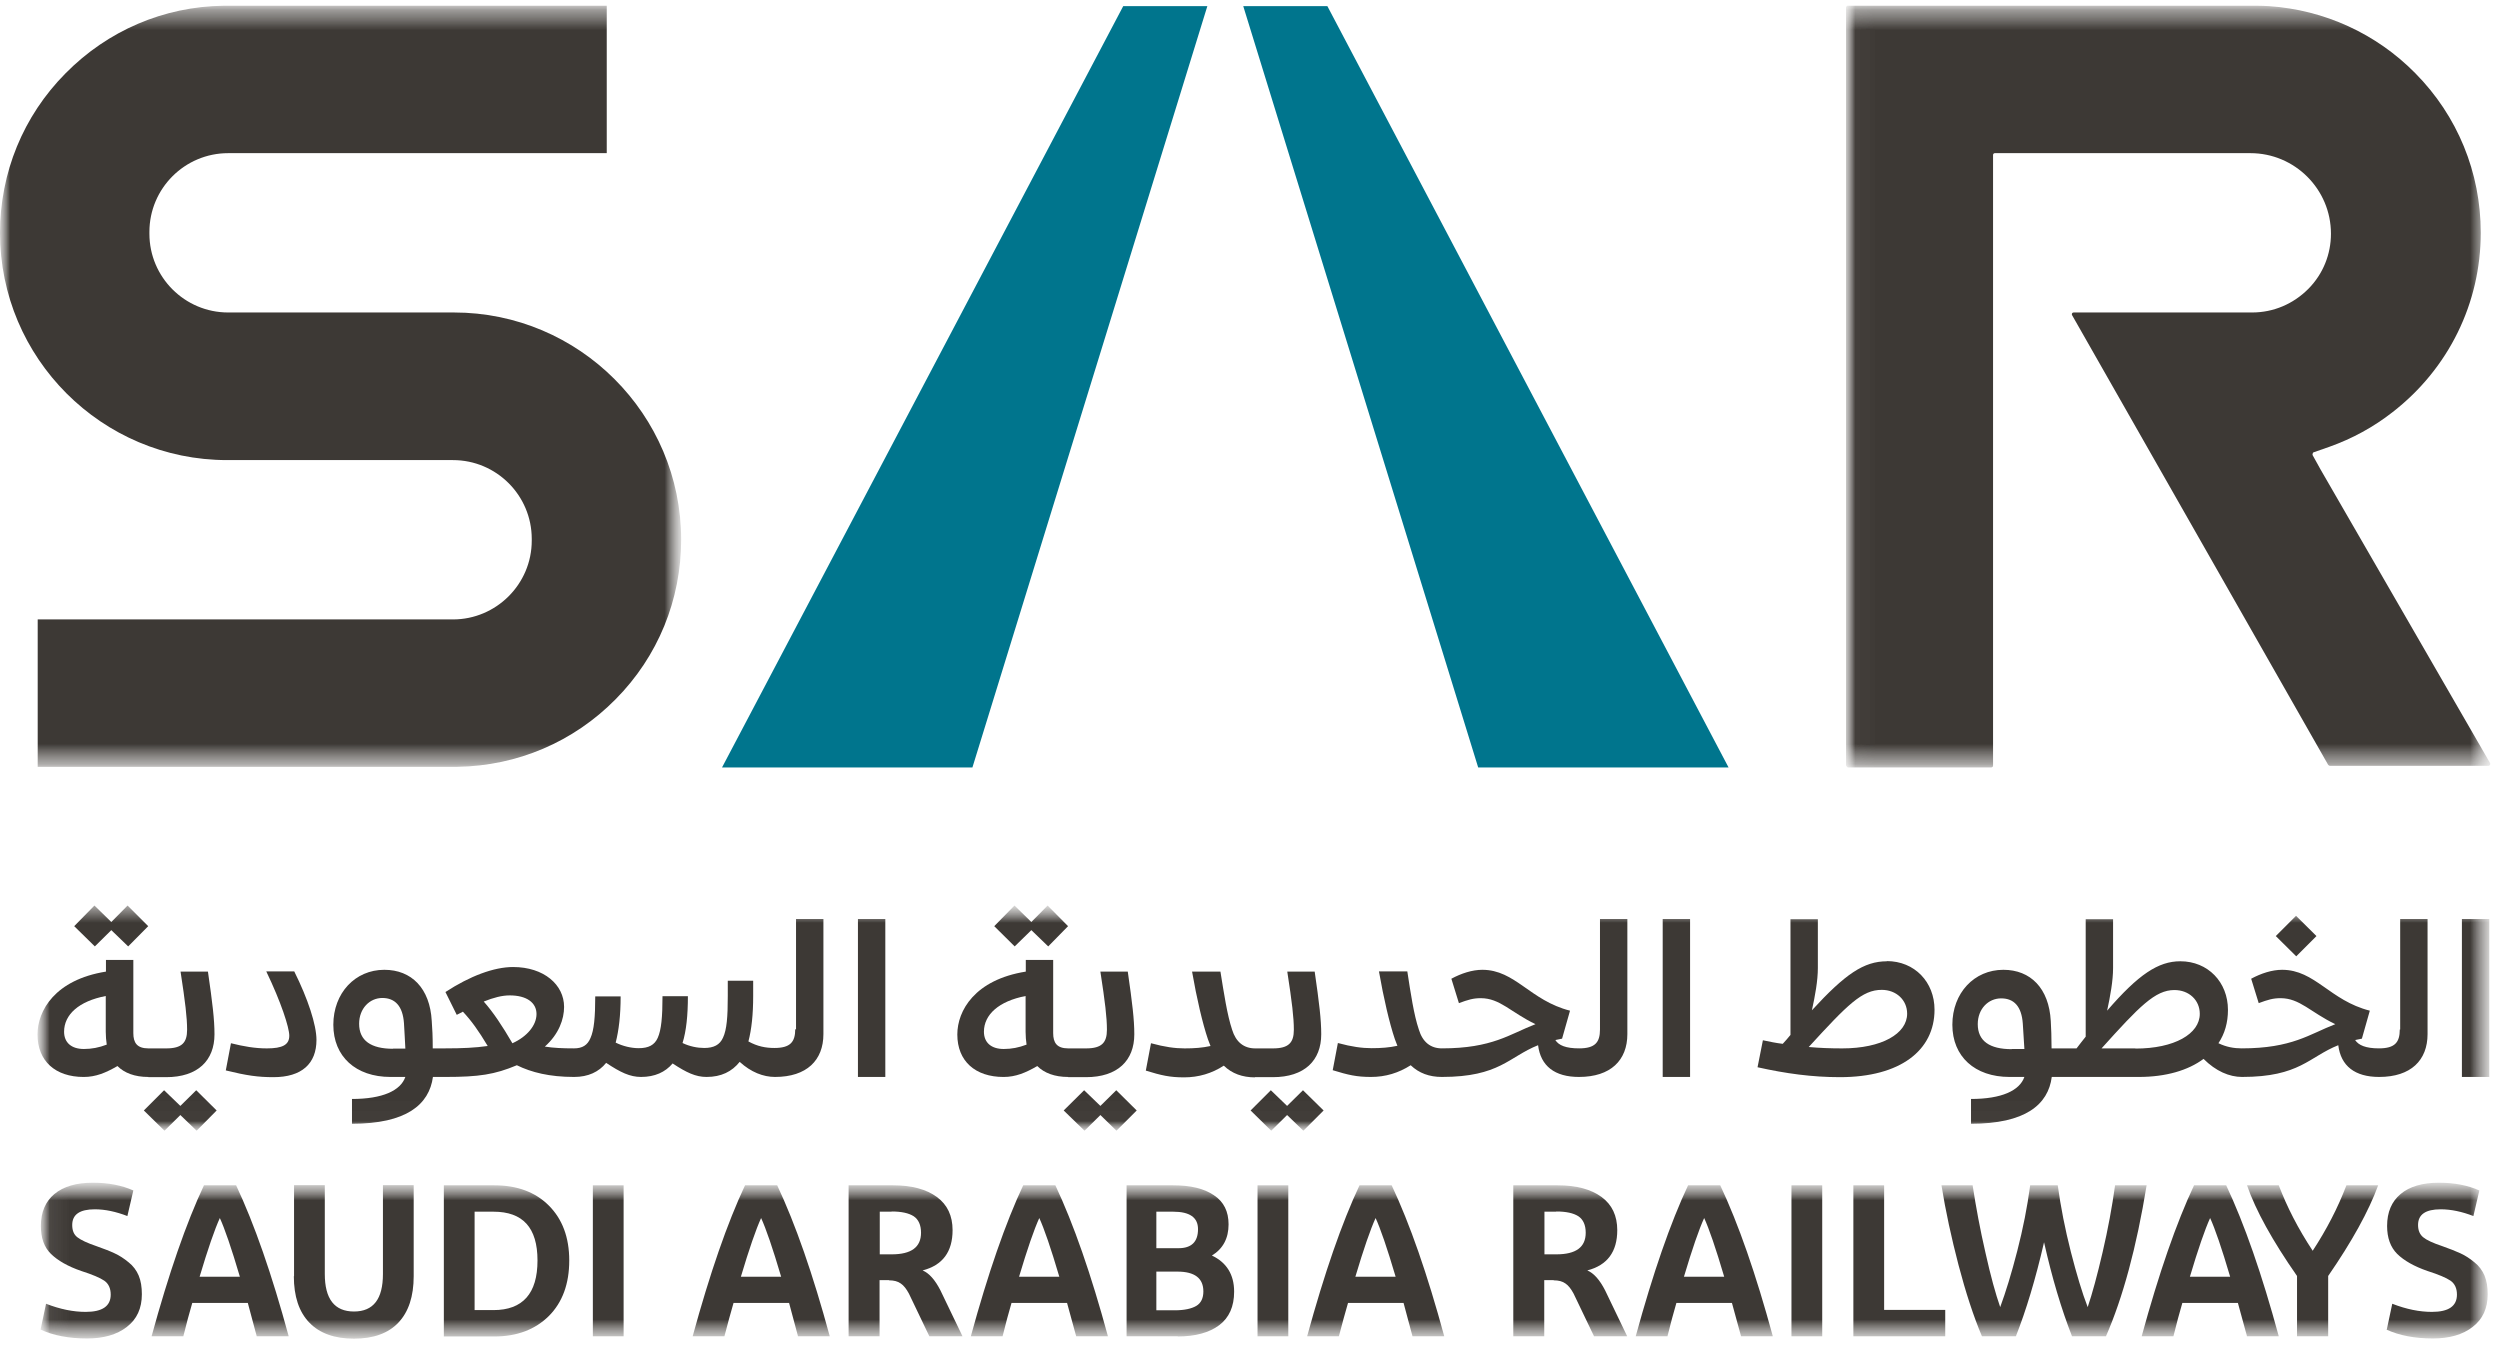 <svg width="126" height="68" viewBox="0 0 126 68" fill="none" xmlns="http://www.w3.org/2000/svg">
<path d="M36.39 38.68H49.01L60.85 0.31H56.61L36.39 38.68Z" fill="#00758D"/>
<path d="M66.9 0.31H62.66L74.5 38.68H87.12L66.9 0.31Z" fill="#00758D"/>
<mask id="mask0_1959_1387" style="mask-type:luminance" maskUnits="userSpaceOnUse" x="0" y="0" width="35" height="39">
<path d="M34.33 0.289H0V38.649H34.33V0.289Z" fill="white"/>
</mask>
<g mask="url(#mask0_1959_1387)">
<mask id="mask1_1959_1387" style="mask-type:luminance" maskUnits="userSpaceOnUse" x="0" y="0" width="35" height="39">
<path d="M34.32 0.289H0V38.649H34.32V0.289Z" fill="white"/>
</mask>
<g mask="url(#mask1_1959_1387)">
<path d="M1.9 31.219V38.649H23.06C26.07 38.599 28.9 37.399 31.03 35.239C33.16 33.089 34.33 30.229 34.33 27.199C34.33 20.889 29.19 15.749 22.88 15.749H11.5C9.31 15.749 7.53 13.969 7.53 11.779V11.689C7.53 9.499 9.31 7.719 11.5 7.719H30.58V0.289H11.27C8.26 0.329 5.43 1.539 3.3 3.699C1.17 5.849 0 8.709 0 11.739C0 18.049 5.13 23.189 11.45 23.189H22.83C25.02 23.189 26.8 24.969 26.8 27.159V27.249C26.8 29.439 25.01 31.219 22.83 31.219H1.9Z" fill="#3D3935"/>
</g>
</g>
<mask id="mask2_1959_1387" style="mask-type:luminance" maskUnits="userSpaceOnUse" x="93" y="0" width="33" height="39">
<path d="M125.5 0.289H93.02V38.679H125.5V0.289Z" fill="white"/>
</mask>
<g mask="url(#mask2_1959_1387)">
<mask id="mask3_1959_1387" style="mask-type:luminance" maskUnits="userSpaceOnUse" x="93" y="0" width="33" height="39">
<path d="M125.5 0.289H93.02V38.679H125.5V0.289Z" fill="white"/>
</mask>
<g mask="url(#mask3_1959_1387)">
<path d="M93.11 38.679H100.36C100.41 38.679 100.45 38.639 100.45 38.589V7.809C100.45 7.759 100.49 7.719 100.54 7.719H113.42C115.66 7.719 117.48 9.539 117.48 11.779C117.48 12.819 117.08 13.809 116.35 14.549C115.59 15.319 114.58 15.749 113.51 15.749H104.51C104.44 15.749 104.4 15.819 104.43 15.879L117.34 38.549C117.34 38.549 117.39 38.599 117.42 38.599H125.42C125.49 38.599 125.53 38.519 125.5 38.459L116.96 23.669L116.55 22.929C116.55 22.929 116.55 22.819 116.6 22.799L117.4 22.519C118.55 22.109 119.62 21.529 120.59 20.769C123.41 18.579 125.03 15.279 125.03 11.729C125.03 8.699 123.86 5.839 121.73 3.689C119.76 1.689 117.14 0.499 114.36 0.309C114.16 0.299 113.95 0.289 113.75 0.289H93.13C93.08 0.289 93.04 0.329 93.04 0.379V38.579C93.04 38.579 93.08 38.669 93.13 38.669" fill="#3D3935"/>
</g>
</g>
<mask id="mask4_1959_1387" style="mask-type:luminance" maskUnits="userSpaceOnUse" x="1" y="45" width="125" height="12">
<path d="M125.47 45.639H1.88V56.989H125.47V45.639Z" fill="white"/>
</mask>
<g mask="url(#mask4_1959_1387)">
<path d="M6.43 45.639L5.61 46.469L4.76 45.639L3.74 46.679L4.78 47.699L5.61 46.879L6.46 47.699L7.47 46.679L6.43 45.639Z" fill="#3D3935"/>
<mask id="mask5_1959_1387" style="mask-type:luminance" maskUnits="userSpaceOnUse" x="1" y="45" width="125" height="12">
<path d="M125.47 45.639H1.88V56.989H125.47V45.639Z" fill="white"/>
</mask>
<g mask="url(#mask5_1959_1387)">
<path d="M4.23 52.869C3.59 52.869 3.23 52.539 3.23 51.999C3.23 51.139 3.97 50.459 5.33 50.199V51.999C5.33 52.229 5.35 52.449 5.38 52.649C4.99 52.799 4.62 52.869 4.23 52.869ZM7.47 54.289H8.37C9.97 54.289 10.81 53.449 10.81 52.129C10.81 51.389 10.71 50.559 10.48 48.969H9.1C9.34 50.529 9.43 51.289 9.43 51.899C9.43 52.549 9.17 52.839 8.38 52.839H7.48C6.9 52.839 6.72 52.549 6.72 52.069V48.379H5.34V48.969C2.77 49.379 1.89 50.939 1.89 52.139C1.89 53.479 2.79 54.279 4.22 54.279C4.83 54.279 5.33 54.069 5.92 53.729C6.27 54.079 6.79 54.279 7.48 54.279" fill="#3D3935"/>
<path d="M9.09 55.738L8.27 54.948L7.25 55.968L8.29 56.988L9.09 56.198L9.91 56.988L10.919 55.968L9.89 54.948L9.09 55.738Z" fill="#3D3935"/>
<path d="M13.42 48.959C14.17 50.519 14.58 51.789 14.58 52.199C14.58 52.659 14.24 52.839 13.45 52.839C12.85 52.839 12.28 52.739 11.64 52.579L11.38 53.949C12.43 54.209 13.01 54.289 13.78 54.289C15.21 54.289 15.95 53.609 15.95 52.409C15.95 51.659 15.52 50.339 14.83 48.959H13.42Z" fill="#3D3935"/>
<path d="M25.83 52.588C25.31 51.698 24.86 51.018 24.38 50.478C24.88 50.278 25.3 50.168 25.69 50.168C26.55 50.168 27.04 50.538 27.04 51.108C27.04 51.678 26.56 52.248 25.83 52.578M19.81 52.858C18.7 52.858 18.1 52.448 18.1 51.598C18.1 50.828 18.63 50.298 19.27 50.298C19.91 50.298 20.3 50.708 20.36 51.568C20.38 51.968 20.41 52.358 20.43 52.848C20.27 52.848 20.09 52.848 19.81 52.848M40.08 51.868C40.08 52.518 39.83 52.818 39.03 52.818C38.59 52.818 38.17 52.738 37.72 52.488C37.88 51.878 37.96 51.128 37.96 50.198V49.428H36.68V50.198C36.68 51.248 36.63 51.898 36.44 52.298C36.28 52.658 35.98 52.818 35.49 52.818C35.15 52.818 34.75 52.738 34.4 52.568C34.59 51.958 34.67 51.168 34.67 50.208H33.39C33.39 51.258 33.33 51.908 33.15 52.308C32.99 52.668 32.69 52.828 32.19 52.828C31.82 52.828 31.39 52.728 31.03 52.548C31.19 51.928 31.28 51.168 31.28 50.218H30C30 51.268 29.94 51.918 29.76 52.318C29.61 52.678 29.35 52.838 28.93 52.838C28.93 52.838 28.93 52.838 28.92 52.838C28.35 52.838 27.9 52.818 27.46 52.748C28.17 52.118 28.43 51.358 28.43 50.748C28.43 49.628 27.41 48.738 25.86 48.738C24.9 48.738 23.69 49.188 22.45 49.998L23.02 51.148C23.13 51.098 23.23 51.038 23.33 50.988C23.76 51.448 24.12 51.948 24.58 52.718C23.95 52.808 23.3 52.838 22.44 52.838H21.81C21.81 52.228 21.79 51.848 21.76 51.458C21.67 49.808 20.74 48.878 19.37 48.878C17.9 48.878 16.8 50.048 16.8 51.648C16.8 53.248 17.93 54.278 19.68 54.278H20.43C20.19 54.968 19.28 55.388 17.74 55.388V56.638C20.47 56.638 21.63 55.678 21.82 54.278H22.45C24.14 54.278 24.93 54.158 26.05 53.688C26.78 54.048 27.7 54.278 28.93 54.278C28.93 54.278 28.93 54.278 28.94 54.278C29.64 54.278 30.18 54.028 30.55 53.568C31.27 54.048 31.75 54.278 32.31 54.278C33 54.278 33.53 54.038 33.9 53.598C34.6 54.058 35.06 54.278 35.61 54.278C36.35 54.278 36.89 54.008 37.28 53.518C37.85 54.038 38.47 54.278 39.06 54.278C40.66 54.278 41.5 53.438 41.5 52.118V46.318H40.12V51.888L40.08 51.868Z" fill="#3D3935"/>
<path d="M44.62 46.318H43.24V54.278H44.62V46.318Z" fill="#3D3935"/>
<path d="M51.98 46.879L52.83 47.699L53.83 46.679L52.8 45.639L51.98 46.469L51.13 45.639L50.11 46.679L51.14 47.699L51.98 46.879Z" fill="#3D3935"/>
<path d="M55.46 55.738L54.64 54.948L53.61 55.968L54.66 56.988L55.46 56.198L56.27 56.988L57.29 55.968L56.26 54.948L55.46 55.738Z" fill="#3D3935"/>
<path d="M50.59 52.869C49.95 52.869 49.59 52.539 49.59 51.999C49.59 51.139 50.34 50.459 51.69 50.199V51.999C51.69 52.229 51.709 52.449 51.739 52.649C51.349 52.799 50.98 52.869 50.59 52.869ZM53.83 54.289H54.73C56.33 54.289 57.169 53.449 57.169 52.129C57.169 51.389 57.069 50.559 56.84 48.969H55.459C55.7 50.529 55.789 51.289 55.789 51.899C55.789 52.549 55.529 52.839 54.739 52.839H53.84C53.26 52.839 53.08 52.549 53.08 52.069V48.379H51.7V48.969C49.13 49.379 48.249 50.939 48.249 52.139C48.249 53.479 49.15 54.279 50.58 54.279C51.19 54.279 51.69 54.069 52.279 53.729C52.63 54.079 53.15 54.279 53.84 54.279" fill="#3D3935"/>
<path d="M63.249 54.289H64.15C65.749 54.289 66.59 53.449 66.59 52.129C66.59 51.389 66.49 50.559 66.26 48.969H64.879C65.12 50.529 65.21 51.289 65.21 51.899C65.21 52.549 64.95 52.839 64.159 52.839H63.26C62.69 52.839 62.289 52.519 62.099 51.899C61.849 51.149 61.69 50.079 61.51 48.969H60.08C60.319 50.339 60.609 51.579 60.88 52.379L61.01 52.719C60.599 52.809 60.2 52.839 59.709 52.839C59.219 52.839 58.709 52.769 58.01 52.579L57.749 53.959C58.529 54.199 58.95 54.299 59.679 54.299C60.41 54.299 61.08 54.099 61.679 53.709C62.09 54.109 62.62 54.299 63.249 54.299" fill="#3D3935"/>
<path d="M64.87 55.738L64.05 54.948L63.03 55.968L64.07 56.988L64.87 56.198L65.69 56.988L66.71 55.968L65.67 54.948L64.87 55.738Z" fill="#3D3935"/>
<path d="M80.639 51.888C80.639 52.538 80.389 52.838 79.589 52.838C78.919 52.838 78.559 52.688 78.389 52.418L78.729 52.348L79.129 50.938C77.119 50.428 76.369 48.878 74.709 48.878C74.199 48.878 73.649 49.058 73.149 49.328L73.529 50.558C73.989 50.388 74.249 50.308 74.629 50.308C75.599 50.308 76.139 51.018 77.389 51.618C76.089 52.118 75.219 52.838 72.669 52.838C72.099 52.838 71.699 52.518 71.509 51.888C71.259 51.148 71.099 50.068 70.929 48.958H69.499C69.739 50.328 70.029 51.568 70.299 52.368L70.429 52.708C70.019 52.798 69.609 52.828 69.129 52.828C68.649 52.828 68.129 52.758 67.429 52.568L67.169 53.938C67.949 54.178 68.369 54.278 69.099 54.278C69.829 54.278 70.489 54.078 71.099 53.688C71.519 54.088 72.039 54.278 72.669 54.278C75.579 54.278 76.039 53.268 77.519 52.678C77.649 53.728 78.359 54.278 79.579 54.278C81.179 54.278 82.019 53.438 82.019 52.118V46.318H80.639V51.888Z" fill="#3D3935"/>
<path d="M85.18 46.318H83.8V54.278H85.18V46.318Z" fill="#3D3935"/>
<path d="M92.85 52.839C92.26 52.839 91.71 52.819 91.16 52.769C93.13 50.619 93.85 49.889 94.84 49.889C95.57 49.889 96.12 50.399 96.12 51.089C96.12 52.099 94.84 52.839 92.85 52.839ZM95.1 48.449C93.94 48.449 93 49.089 91.32 50.919C91.48 50.189 91.62 49.429 91.62 48.789V46.329H90.24V52.159C90.12 52.309 89.99 52.459 89.85 52.609C89.51 52.569 89.18 52.499 88.85 52.429L88.58 53.789C90.01 54.109 91.34 54.289 92.73 54.289C95.79 54.289 97.5 52.929 97.5 50.889C97.5 49.499 96.5 48.439 95.09 48.439" fill="#3D3935"/>
<path d="M116.75 47.178L115.72 46.158L114.7 47.178L115.73 48.198L116.75 47.178Z" fill="#3D3935"/>
<path d="M107.619 52.838H105.919C107.829 50.718 108.619 49.898 109.589 49.898C110.329 49.898 110.869 50.408 110.869 51.098C110.869 52.108 109.589 52.848 107.629 52.848M101.389 52.878C100.279 52.878 99.679 52.468 99.679 51.618C99.679 50.848 100.209 50.318 100.859 50.318C101.509 50.318 101.889 50.728 101.949 51.588C101.969 51.988 101.999 52.378 102.029 52.868C101.869 52.868 101.689 52.868 101.399 52.868M120.949 51.888C120.949 52.538 120.699 52.838 119.899 52.838C119.229 52.838 118.869 52.678 118.699 52.418L119.039 52.348L119.439 50.938C117.429 50.428 116.679 48.878 115.019 48.878C114.509 48.878 113.959 49.058 113.459 49.328L113.839 50.558C114.299 50.388 114.559 50.308 114.939 50.308C115.909 50.308 116.449 51.018 117.699 51.618C116.399 52.118 115.529 52.838 112.979 52.838C112.589 52.838 112.199 52.768 111.809 52.578C112.129 52.098 112.289 51.538 112.289 50.898C112.289 49.498 111.279 48.448 109.889 48.448C108.779 48.448 107.779 49.108 106.199 50.938C106.359 50.198 106.499 49.428 106.499 48.788V46.328H105.119V52.248C104.969 52.448 104.809 52.628 104.659 52.838H103.399C103.399 52.228 103.379 51.848 103.359 51.458C103.269 49.808 102.339 48.878 100.969 48.878C99.499 48.878 98.399 50.048 98.399 51.648C98.399 53.248 99.529 54.278 101.279 54.278H102.029C101.789 54.968 100.879 55.388 99.339 55.388V56.638C102.069 56.638 103.229 55.678 103.409 54.278H107.799C109.159 54.278 110.279 53.948 111.059 53.368C111.679 53.988 112.359 54.278 112.999 54.278C115.909 54.278 116.369 53.268 117.849 52.678C117.979 53.728 118.689 54.278 119.909 54.278C121.509 54.278 122.349 53.438 122.349 52.118V46.318H120.969V51.888H120.949Z" fill="#3D3935"/>
<path d="M125.46 46.318H124.08V54.278H125.46V46.318Z" fill="#3D3935"/>
</g>
</g>
<mask id="mask6_1959_1387" style="mask-type:luminance" maskUnits="userSpaceOnUse" x="2" y="59" width="124" height="9">
<path d="M125.4 59.609H2.04V67.479H125.4V59.609Z" fill="white"/>
</mask>
<g mask="url(#mask6_1959_1387)">
<mask id="mask7_1959_1387" style="mask-type:luminance" maskUnits="userSpaceOnUse" x="2" y="59" width="124" height="9">
<path d="M125.4 59.609H2.04V67.479H125.4V59.609Z" fill="white"/>
</mask>
<g mask="url(#mask7_1959_1387)">
<path d="M2.04 67.029L2.32 65.709C3.04 65.989 3.7 66.119 4.32 66.119C5.16 66.119 5.58 65.829 5.58 65.249C5.58 64.929 5.47 64.699 5.26 64.549C5.04 64.399 4.66 64.239 4.1 64.059C3.43 63.829 2.92 63.539 2.57 63.199C2.22 62.859 2.06 62.389 2.06 61.789C2.06 61.089 2.29 60.559 2.74 60.179C3.2 59.799 3.84 59.609 4.68 59.609C5.46 59.609 6.14 59.739 6.72 59.999L6.42 61.289C5.85 61.069 5.3 60.949 4.78 60.949C4.02 60.949 3.64 61.209 3.64 61.739C3.64 62.019 3.72 62.219 3.9 62.359C4.08 62.499 4.4 62.649 4.87 62.809C5.24 62.939 5.55 63.059 5.78 63.169C6.02 63.279 6.25 63.429 6.48 63.619C6.71 63.799 6.88 64.029 6.99 64.289C7.1 64.549 7.15 64.869 7.15 65.229C7.15 65.939 6.9 66.489 6.39 66.879C5.89 67.269 5.22 67.459 4.39 67.459C3.47 67.459 2.68 67.309 2.04 67.009" fill="#3D3935"/>
<path d="M12.94 67.349L12.49 65.669H9.69C9.54 66.179 9.39 66.739 9.24 67.349H7.64C8.51 64.169 9.39 61.629 10.28 59.739H11.9C12.82 61.689 13.7 64.219 14.55 67.349H12.95H12.94ZM11.08 61.389C10.82 61.959 10.48 62.939 10.06 64.349H12.09C11.66 62.889 11.32 61.909 11.08 61.389Z" fill="#3D3935"/>
<path d="M14.82 64.32V59.73H16.37V64.21C16.37 65.469 16.86 66.1 17.84 66.1C18.82 66.1 19.3 65.469 19.3 64.21V59.73H20.85V64.32C20.85 65.34 20.59 66.12 20.08 66.659C19.57 67.2 18.82 67.469 17.84 67.469C16.86 67.469 16.11 67.2 15.59 66.659C15.07 66.12 14.81 65.34 14.81 64.32" fill="#3D3935"/>
<path d="M22.37 67.349V59.739H24.91C26.06 59.739 26.98 60.079 27.66 60.759C28.34 61.439 28.69 62.359 28.69 63.529C28.69 64.699 28.35 65.639 27.66 66.329C26.97 67.009 26.06 67.359 24.91 67.359H22.37V67.349ZM24.87 61.069H23.92V66.029H24.87C26.35 66.029 27.09 65.189 27.09 63.529C27.09 61.869 26.35 61.069 24.87 61.069Z" fill="#3D3935"/>
<path d="M31.43 59.739H29.88V67.349H31.43V59.739Z" fill="#3D3935"/>
<path d="M40.22 67.349L39.77 65.669H36.97C36.82 66.179 36.67 66.739 36.51 67.349H34.91C35.78 64.169 36.66 61.629 37.55 59.739H39.17C40.09 61.689 40.97 64.219 41.82 67.349H40.22ZM38.36 61.389C38.1 61.959 37.76 62.939 37.34 64.349H39.37C38.94 62.889 38.6 61.909 38.36 61.389Z" fill="#3D3935"/>
<path d="M44.8 64.519H44.33V67.349H42.77V59.739H45.01C45.95 59.739 46.69 59.939 47.22 60.329C47.75 60.719 48.01 61.279 48.01 61.999C48.01 63.089 47.51 63.769 46.5 64.029C46.83 64.169 47.13 64.509 47.4 65.039L48.51 67.349H46.84L45.81 65.199C45.68 64.959 45.55 64.789 45.4 64.689C45.25 64.579 45.05 64.529 44.81 64.529M44.94 61.069H44.34V63.219H44.94C45.93 63.219 46.42 62.859 46.42 62.129C46.42 61.739 46.29 61.459 46.05 61.299C45.8 61.139 45.43 61.059 44.94 61.059" fill="#3D3935"/>
<path d="M54.24 67.349L53.78 65.669H50.98C50.83 66.179 50.68 66.739 50.53 67.349H48.93C49.8 64.169 50.68 61.629 51.57 59.739H53.19C54.11 61.689 54.99 64.219 55.84 67.349H54.24ZM52.38 61.389C52.12 61.959 51.78 62.939 51.36 64.349H53.39C52.96 62.889 52.62 61.909 52.38 61.389Z" fill="#3D3935"/>
<path d="M59.36 67.349H56.78V59.739H59.12C60 59.739 60.68 59.899 61.18 60.239C61.68 60.569 61.92 61.059 61.92 61.709C61.92 62.409 61.64 62.939 61.08 63.279C61.82 63.629 62.2 64.239 62.2 65.099C62.2 65.849 61.95 66.409 61.45 66.789C60.94 67.169 60.24 67.359 59.35 67.359M58.28 61.079V62.909H59.4C60.05 62.909 60.38 62.589 60.38 61.949C60.38 61.359 59.96 61.069 59.13 61.069H58.28V61.079ZM58.28 64.089V66.039H59.21C59.69 66.039 60.05 65.959 60.29 65.819C60.53 65.679 60.65 65.429 60.65 65.089C60.65 64.419 60.21 64.089 59.34 64.089H58.27H58.28Z" fill="#3D3935"/>
<path d="M64.93 59.739H63.38V67.349H64.93V59.739Z" fill="#3D3935"/>
<path d="M71.19 67.349L70.74 65.669H67.94C67.79 66.179 67.64 66.739 67.48 67.349H65.88C66.75 64.169 67.63 61.629 68.52 59.739H70.14C71.06 61.689 71.94 64.219 72.79 67.349H71.19ZM69.33 61.389C69.07 61.959 68.73 62.939 68.31 64.349H70.34C69.91 62.889 69.57 61.909 69.33 61.389Z" fill="#3D3935"/>
<path d="M78.3 64.519H77.83V67.349H76.27V59.739H78.51C79.45 59.739 80.19 59.939 80.72 60.329C81.25 60.719 81.51 61.279 81.51 61.999C81.51 63.089 81.01 63.769 80 64.029C80.33 64.169 80.63 64.509 80.9 65.039L82.01 67.349H80.34L79.31 65.199C79.18 64.959 79.05 64.789 78.9 64.689C78.75 64.579 78.55 64.529 78.31 64.529M78.44 61.069H77.84V63.219H78.44C79.43 63.219 79.92 62.859 79.92 62.129C79.92 61.739 79.79 61.459 79.55 61.299C79.3 61.139 78.93 61.059 78.44 61.059" fill="#3D3935"/>
<path d="M87.75 67.349L87.29 65.669H84.49C84.34 66.179 84.19 66.739 84.04 67.349H82.44C83.31 64.169 84.19 61.629 85.08 59.739H86.7C87.62 61.689 88.5 64.219 89.35 67.349H87.75ZM85.89 61.389C85.63 61.959 85.29 62.939 84.87 64.349H86.9C86.47 62.889 86.13 61.909 85.89 61.389Z" fill="#3D3935"/>
<path d="M91.84 59.739H90.29V67.349H91.84V59.739Z" fill="#3D3935"/>
<path d="M93.41 67.349V59.739H94.96V66.019H98.04V67.349H93.41Z" fill="#3D3935"/>
<path d="M105.22 65.879C105.45 65.199 105.7 64.279 105.97 63.119C106.24 61.959 106.45 60.829 106.6 59.739H108.19C107.68 62.869 106.99 65.409 106.14 67.349H104.43C103.89 65.969 103.42 64.389 103.02 62.609C102.59 64.479 102.11 66.059 101.6 67.349H99.89C99.46 66.329 99.07 65.129 98.71 63.759C98.35 62.379 98.06 61.049 97.85 59.739H99.42C99.59 60.849 99.8 61.979 100.07 63.149C100.33 64.319 100.58 65.219 100.81 65.879C101.09 65.119 101.38 64.179 101.67 63.049C101.96 61.919 102.18 60.819 102.32 59.739H103.71C103.86 60.829 104.08 61.949 104.37 63.089C104.66 64.219 104.94 65.159 105.22 65.879Z" fill="#3D3935"/>
<path d="M113.25 67.349L112.79 65.669H109.99C109.84 66.179 109.69 66.739 109.54 67.349H107.94C108.81 64.169 109.69 61.629 110.58 59.739H112.2C113.12 61.689 114 64.219 114.85 67.349H113.25ZM111.39 61.389C111.13 61.959 110.79 62.939 110.37 64.349H112.4C111.97 62.889 111.63 61.909 111.39 61.389Z" fill="#3D3935"/>
<path d="M117.32 67.349H115.77V64.309C114.53 62.529 113.69 61.009 113.25 59.739H114.85C115.26 60.819 115.82 61.919 116.56 63.039C117.26 61.969 117.83 60.869 118.26 59.739H119.86C119.38 61.049 118.54 62.569 117.34 64.309V67.349H117.32Z" fill="#3D3935"/>
<path d="M120.29 67.029L120.57 65.709C121.29 65.989 121.95 66.119 122.57 66.119C123.41 66.119 123.83 65.829 123.83 65.249C123.83 64.929 123.72 64.699 123.51 64.549C123.29 64.399 122.91 64.239 122.35 64.059C121.68 63.829 121.17 63.539 120.82 63.199C120.48 62.859 120.31 62.389 120.31 61.789C120.31 61.089 120.54 60.559 120.99 60.179C121.44 59.799 122.09 59.609 122.92 59.609C123.7 59.609 124.38 59.739 124.96 59.999L124.66 61.289C124.09 61.069 123.54 60.949 123.01 60.949C122.25 60.949 121.87 61.209 121.87 61.739C121.87 62.019 121.96 62.219 122.13 62.359C122.3 62.499 122.62 62.649 123.1 62.809C123.47 62.939 123.77 63.059 124.01 63.169C124.25 63.279 124.48 63.429 124.71 63.619C124.94 63.799 125.11 64.029 125.22 64.289C125.33 64.549 125.38 64.869 125.38 65.229C125.38 65.939 125.13 66.489 124.62 66.879C124.12 67.269 123.45 67.459 122.62 67.459C121.7 67.459 120.92 67.309 120.27 67.009" fill="#3D3935"/>
</g>
</g>
</svg>
